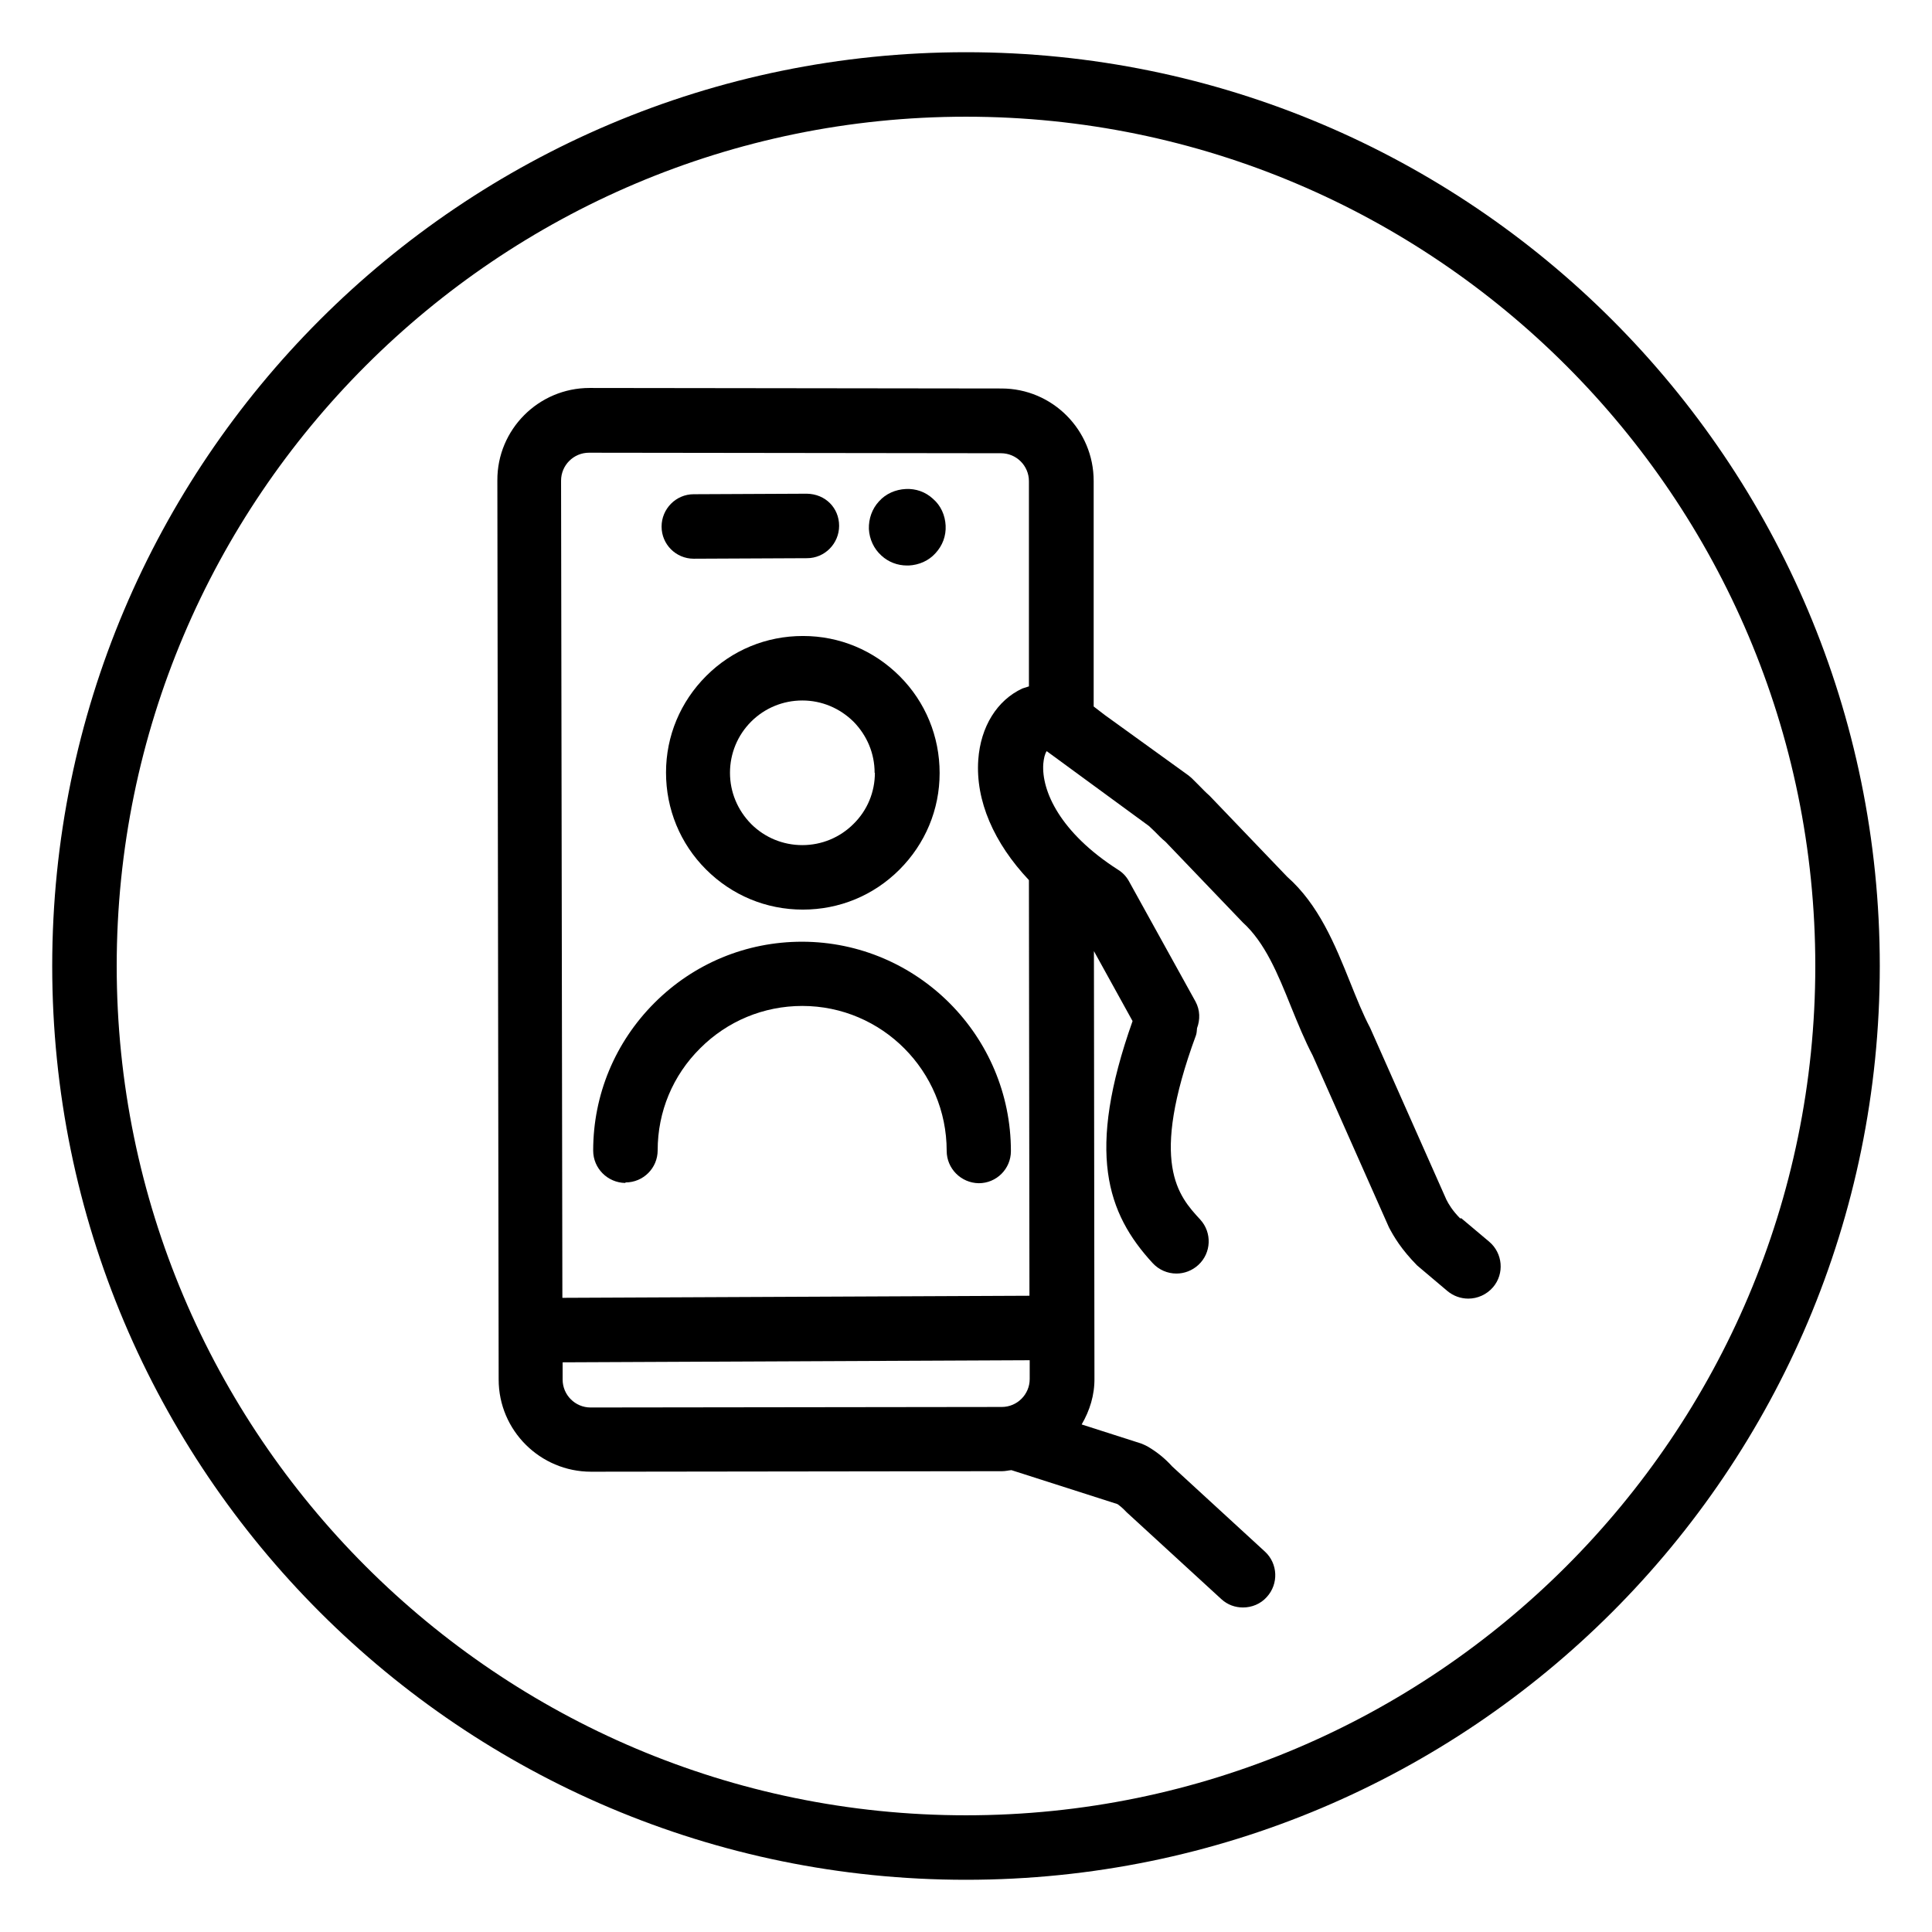 <?xml version="1.0" encoding="UTF-8"?><svg id="Layer_1" xmlns="http://www.w3.org/2000/svg" xmlns:xlink="http://www.w3.org/1999/xlink" viewBox="0 0 74 74"><defs><style>.cls-1{clip-path:url(#clippath);}.cls-2{fill:none;}.cls-2,.cls-3{stroke-width:0px;}</style><clipPath id="clippath"><rect class="cls-2" x="2" y="2" width="70" height="70"/></clipPath></defs><g class="cls-1"><path class="cls-3" d="M37,69.53c-17.94,0-32.53-14.59-32.53-32.53S19.06,4.47,37,4.47s32.53,14.59,32.53,32.53-14.59,32.53-32.53,32.53M37,2C17.67,2,2,17.67,2,37s15.67,35,35,35,35-15.67,35-35S56.33,2,37,2"/><path class="cls-3" d="M22.62,53.91h0c-.59,0-1.07-.48-1.07-1.07v-.66l17.89-.08v.72c0,.59-.48,1.07-1.07,1.07l-15.75.02ZM22.56,17.34l15.78.02c.59,0,1.07.48,1.07,1.07v7.86c-.09.03-.16.05-.25.08-.97.45-1.6,1.46-1.69,2.73-.11,1.57.6,3.19,1.94,4.61l.02,15.92-17.89.08-.05-31.3c0-.59.48-1.07,1.07-1.07M55.93,46.67c-.3-.3-.45-.56-.53-.72l-2.92-6.58c-.28-.53-.51-1.11-.76-1.73-.59-1.47-1.21-2.99-2.42-4.06l-2.97-3.1c-.17-.15-.26-.25-.37-.36l-.31-.31s-.09-.08-.13-.11l-3.2-2.31-.43-.33v-8.64c0-1.95-1.58-3.54-3.53-3.54l-15.78-.02c-1.95,0-3.54,1.59-3.53,3.54l.05,34.44c0,1.95,1.59,3.53,3.54,3.53h0l15.75-.02c.12,0,.23-.03.35-.04l4.06,1.3c.1.07.21.16.35.31l3.63,3.33c.24.22.53.32.83.32.33,0,.67-.13.91-.4.46-.5.43-1.28-.07-1.74l-3.55-3.26c-.28-.31-.59-.56-.95-.77-.08-.04-.16-.08-.24-.11l-2.28-.73c.31-.53.5-1.13.49-1.78l-.02-16.35,1.48,2.68c-1.78,5.02-.99,7.36.77,9.27.24.26.57.4.91.4.3,0,.6-.11.84-.33.5-.46.53-1.24.07-1.74-.83-.9-1.97-2.14-.16-7.06.03-.09.03-.18.04-.27.12-.32.12-.69-.06-1.02l-2.55-4.61c-.1-.18-.24-.33-.42-.44-2.22-1.42-2.93-3.02-2.86-4.05.02-.22.06-.38.13-.49l3.92,2.87.21.2c.15.15.27.28.42.4l2.96,3.09c.85.77,1.34,1.96,1.85,3.23.26.64.53,1.3.83,1.87l2.92,6.58c.19.36.47.84,1.08,1.46l1.16.98c.23.19.51.29.8.29.35,0,.7-.15.95-.44.44-.52.37-1.3-.15-1.74l-1.07-.9Z"/><path class="cls-3" d="M33.51,29.6c0,.74-.29,1.44-.82,1.96-.52.52-1.22.81-1.96.81h0c-.74,0-1.44-.29-1.96-.81-.52-.53-.81-1.22-.81-1.96,0-.74.29-1.44.81-1.96.52-.52,1.22-.81,1.96-.81h0c.74,0,1.43.29,1.96.81.52.53.81,1.22.81,1.96ZM30.75,24.36h0c-1.4,0-2.71.54-3.7,1.53-.99.99-1.54,2.3-1.54,3.7,0,1.4.54,2.72,1.53,3.71.99.99,2.3,1.54,3.71,1.54h0c1.4,0,2.71-.54,3.7-1.53.99-.99,1.54-2.3,1.54-3.7,0-1.4-.54-2.72-1.53-3.71-.99-.99-2.3-1.54-3.7-1.54"/><path class="cls-3" d="M23.96,45.29h0c.68,0,1.23-.55,1.23-1.23,0-1.48.58-2.87,1.63-3.91,1.04-1.04,2.43-1.62,3.91-1.62h0c3.05,0,5.53,2.49,5.53,5.55,0,.68.55,1.23,1.23,1.24h0c.68,0,1.23-.55,1.23-1.23,0-4.41-3.58-8.01-7.99-8.02h-.01c-2.13,0-4.14.83-5.65,2.34-1.51,1.51-2.35,3.52-2.35,5.66,0,.68.55,1.23,1.23,1.24"/><path class="cls-3" d="M26.58,21.4h0l4.33-.02c.68,0,1.23-.56,1.23-1.24,0-.68-.52-1.22-1.24-1.23l-4.33.02c-.68,0-1.23.56-1.23,1.24,0,.68.55,1.23,1.23,1.23"/><path class="cls-3" d="M34.74,21.66s.04,0,.07,0c.39-.02.76-.18,1.02-.47.27-.29.41-.66.39-1.06-.02-.39-.18-.76-.48-1.02-.29-.27-.66-.4-1.05-.38-.39.02-.76.18-1.02.47-.27.29-.4.67-.39,1.06.02.39.19.76.48,1.02.27.25.62.38.98.38"/></g></svg>